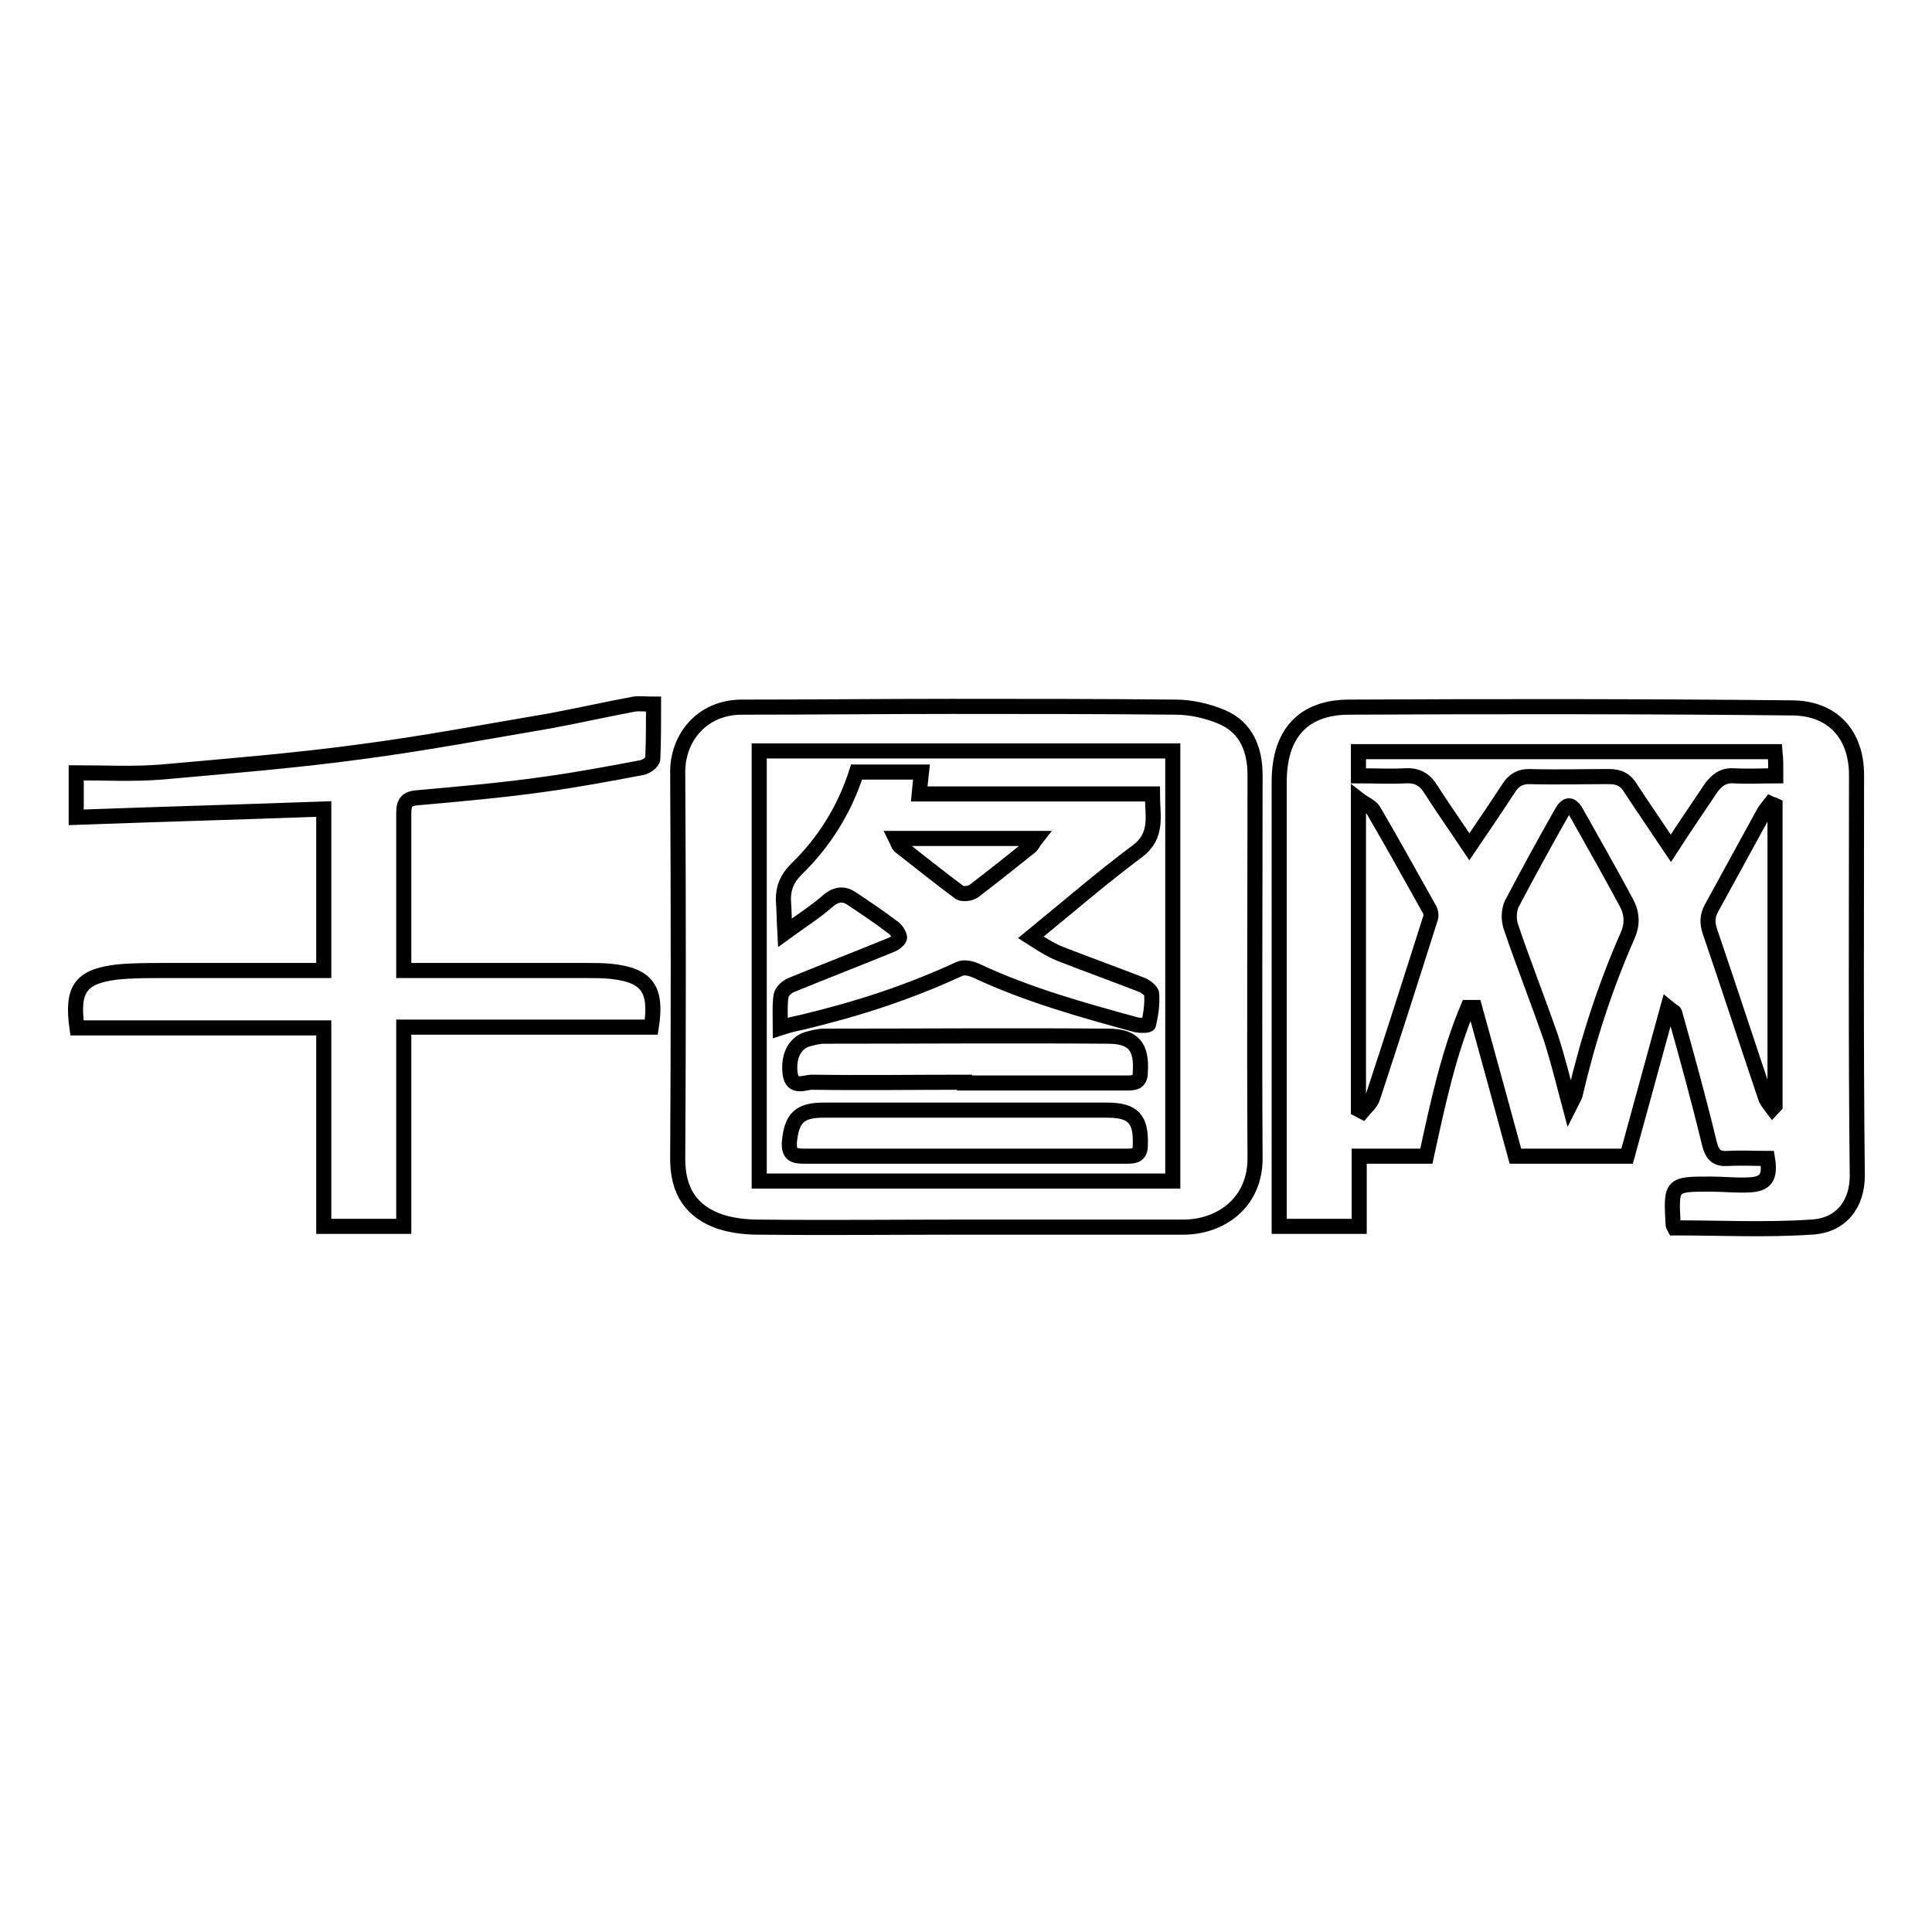 <?xml version="1.0" encoding="utf-8"?>
<!-- Svg Vector Icons : http://www.onlinewebfonts.com/icon -->
<!DOCTYPE svg PUBLIC "-//W3C//DTD SVG 1.1//EN" "http://www.w3.org/Graphics/SVG/1.1/DTD/svg11.dtd">
<svg version="1.1" xmlns="http://www.w3.org/2000/svg" xmlns:xlink="http://www.w3.org/1999/xlink" x="0px" y="0px" viewBox="0 0 256 256" enable-background="new 0 0 256 256" xml:space="preserve">
<g> <path stroke-width="2" fill-opacity="0" stroke="#000000"  d="M10.2,136.2c10.8,0,21.7,0,32.7,0c0,8.9,0,17.6,0,26.3c3.6,0,7,0,10.6,0c0-8.8,0-17.5,0-26.4 c11.1,0,21.9,0,32.8,0c0.8-5.1-0.6-6.9-5.4-7.4c-1-0.1-2-0.1-3-0.1c-7.1,0-14.3,0-21.4,0c-1,0-2,0-3,0c0-7.2,0-14,0-20.8 c0-1.5,0.4-2,1.9-2.1c5.6-0.5,11.3-1,16.9-1.8c4.3-0.6,8.6-1.4,12.8-2.2c0.5-0.1,1.4-0.7,1.4-1.2c0.1-2.4,0.1-4.8,0.1-7.2 c-1,0-1.9-0.1-2.6,0c-3.7,0.7-7.3,1.5-11,2.2c-8.3,1.4-16.7,3-25.1,4.1c-8.8,1.2-17.6,1.9-26.5,2.7c-3.7,0.3-7.5,0.1-11.3,0.1 c0,2.2,0,3.8,0,5.9c10.9-0.4,21.7-0.7,32.8-1.1c0,7.2,0,14.3,0,21.4c-7.2,0-14.3,0-21.4,0c-2,0-4,0-6,0.2 C10.6,129.4,9.5,131.1,10.2,136.2z M246,102.7c0-5.4-3.2-8.9-8.6-8.9c-19.5-0.2-39.1-0.2-58.6-0.1c-6.2,0-9.3,3.6-9.3,9.9 c0,18.9,0,37.8,0,56.7c0,0.7,0,1.5,0,2.2c3.6,0,7,0,10.6,0c0-3.1,0-6.1,0-9.3c3.1,0,6.1,0,8.9,0c1.5-6.9,2.9-13.5,5.5-19.7 c0.3,0,0.6,0,0.9,0c1.8,6.5,3.6,13.1,5.4,19.7c4.9,0,10,0,14.8,0c1.8-6.6,3.6-13.1,5.4-19.7c0.6,0.5,0.8,0.5,0.9,0.7 c1.6,5.7,3.2,11.5,4.6,17.3c0.4,1.6,1,2.1,2.5,2c1.7-0.1,3.5,0,5.2,0c0.4,2.5-0.2,3.4-2.4,3.5c-1.7,0.1-3.4-0.1-5.1-0.1 c-5.3,0-5.3,0-5,5.4c0,0.1,0.1,0.2,0.2,0.4c6,0,12,0.3,18.1-0.1c4.1-0.2,6.1-3.2,6.1-6.8C245.9,138,246,120.4,246,102.7z  M189.5,121.8c-2.5,7.9-5,15.7-7.6,23.6c-0.2,0.7-0.9,1.3-1.4,1.9c-0.2-0.1-0.3-0.2-0.5-0.3c0-13.5,0-27,0-41.1 c0.9,0.7,1.6,0.9,2,1.5c2.5,4.3,4.9,8.6,7.3,12.9C189.6,120.7,189.7,121.4,189.5,121.8z M215.7,123.9c-3,6.8-5.3,13.9-7,21.2 c-0.1,0.3-0.3,0.6-0.7,1.4c-0.9-3.4-1.6-6.2-2.5-9c-1.7-4.9-3.6-9.7-5.3-14.7c-0.3-0.9-0.3-2.1,0.1-3c2.1-4,4.3-8,6.5-11.9 c0.8-1.5,1.4-1.5,2.2,0c2.2,3.9,4.4,7.8,6.5,11.7C216.3,121.1,216.3,122.5,215.7,123.9z M235.2,146.5c-0.1,0.1-0.2,0.3-0.3,0.4 c-0.3-0.4-0.7-0.9-0.9-1.3c-2.5-7.4-4.9-14.8-7.4-22.1c-0.4-1.2-0.4-2.1,0.2-3.2c2.3-4.2,4.6-8.4,6.9-12.6c0.2-0.4,0.6-0.8,0.9-1.2 c0.2,0.1,0.4,0.1,0.6,0.2C235.2,119.9,235.2,133.2,235.2,146.5z M235.3,102.8c-1.9,0-3.7,0.1-5.5,0c-1.4-0.1-2.2,0.5-3,1.5 c-1.8,2.7-3.6,5.3-5.4,8.1c-1.8-2.7-3.6-5.3-5.3-7.9c-0.7-1.2-1.6-1.6-2.9-1.6c-3.5,0-7.1,0.1-10.6,0c-1.2,0-2,0.5-2.6,1.4 c-1.7,2.6-3.4,5.1-5.3,7.9c-1.8-2.7-3.5-5.1-5.1-7.6c-0.8-1.3-1.8-1.9-3.4-1.8c-2,0.1-4,0-6.2,0c0-1.1,0-2,0-3.2 c18.3,0,36.7,0,55.2,0C235.3,100.6,235.3,101.6,235.3,102.8z M166.3,102.7c0-3.3-1.1-6.3-4.4-7.7c-1.9-0.8-4.1-1.3-6.1-1.3 c-9.9-0.1-19.8-0.1-29.7-0.1c-9.3,0-18.5,0.1-27.8,0.1c-5.3,0-8.6,4.1-8.5,8.8c0.1,17,0.1,34,0,51.1c0,4.2,1.8,7,5.7,8.3 c1.6,0.5,3.3,0.7,5,0.7c9.2,0.1,18.4,0,27.6,0c0,0,0,0,0,0c9.6,0,19.2,0,28.7,0c4.9,0,9.6-3.2,9.5-9.3 C166.2,136.5,166.3,119.6,166.3,102.7z M155.4,156.5c-18.3,0-36.5,0-54.8,0c0-19,0-37.9,0-57c18.2,0,36.4,0,54.8,0 C155.4,118.6,155.4,137.5,155.4,156.5z M106.5,135.4c7.1-1.7,13.9-3.9,20.6-7c0.6-0.3,1.5-0.1,2.2,0.2c6.8,3.2,14,5.2,21.3,7.2 c0.5,0.1,1.6,0.1,1.6-0.1c0.3-1.3,0.5-2.7,0.4-4c0-0.4-0.8-1-1.3-1.2c-3.6-1.4-7.2-2.7-10.8-4.1c-1.5-0.6-2.8-1.5-3.9-2.2 c4.9-4,9.4-7.9,14.1-11.4c2.8-2.1,2-4.7,2-7.6c-10.4,0-20.6,0-30.9,0c0.1-1.1,0.2-2,0.3-2.9c-2.9,0-5.8,0-8.6,0 c-1.6,5-4.3,9.3-8,12.9c-1.2,1.2-1.7,2.4-1.7,4c0.1,1.3,0.1,2.6,0.2,4.4c2.2-1.6,4.1-2.8,5.8-4.3c1.1-0.9,2.1-0.9,3.1-0.2 c1.8,1.2,3.6,2.4,5.3,3.7c0.5,0.3,0.9,0.9,1,1.4c0,0.3-0.6,0.8-1.1,1c-4.4,1.8-8.8,3.5-13.2,5.3c-0.6,0.2-1.3,0.9-1.4,1.4 c-0.2,1.3-0.1,2.7-0.1,4.3C104.6,135.8,105.6,135.6,106.5,135.4z M118.7,111.1c6.3,0,12.3,0,18.6,0c-0.4,0.5-0.5,0.9-0.8,1.1 c-2.5,2-5,4-7.5,5.9c-0.4,0.3-1.4,0.4-1.8,0.2c-2.7-2-5.3-4.1-8-6.2C119,111.9,119,111.7,118.7,111.1z M146.7,147.1 c-12.5,0-25.1,0-37.6,0c-3.2,0-4.2,1.1-4.5,4.2c-0.1,1.6,0.5,1.9,1.9,1.9c7.1,0,14.2,0,21.4,0c0,0,0,0,0,0c7.2,0,14.4,0,21.5,0 c1.1,0,1.7-0.2,1.7-1.5C151.2,148.3,150.2,147.1,146.7,147.1z M146.8,137.3c-12.5-0.1-25.1,0-37.6,0c-0.7,0-1.5,0.2-2.2,0.4 c-1.7,0.5-2.6,2.3-2.3,4.6c0.3,2,1.9,1.1,2.9,1.1c6.7,0.1,13.5,0,20.2,0c0,0,0,0,0,0.1c7.2,0,14.5,0,21.7,0c1.1,0,1.6-0.3,1.6-1.5 C151.3,138.7,150.2,137.3,146.8,137.3z"/></g>
</svg>